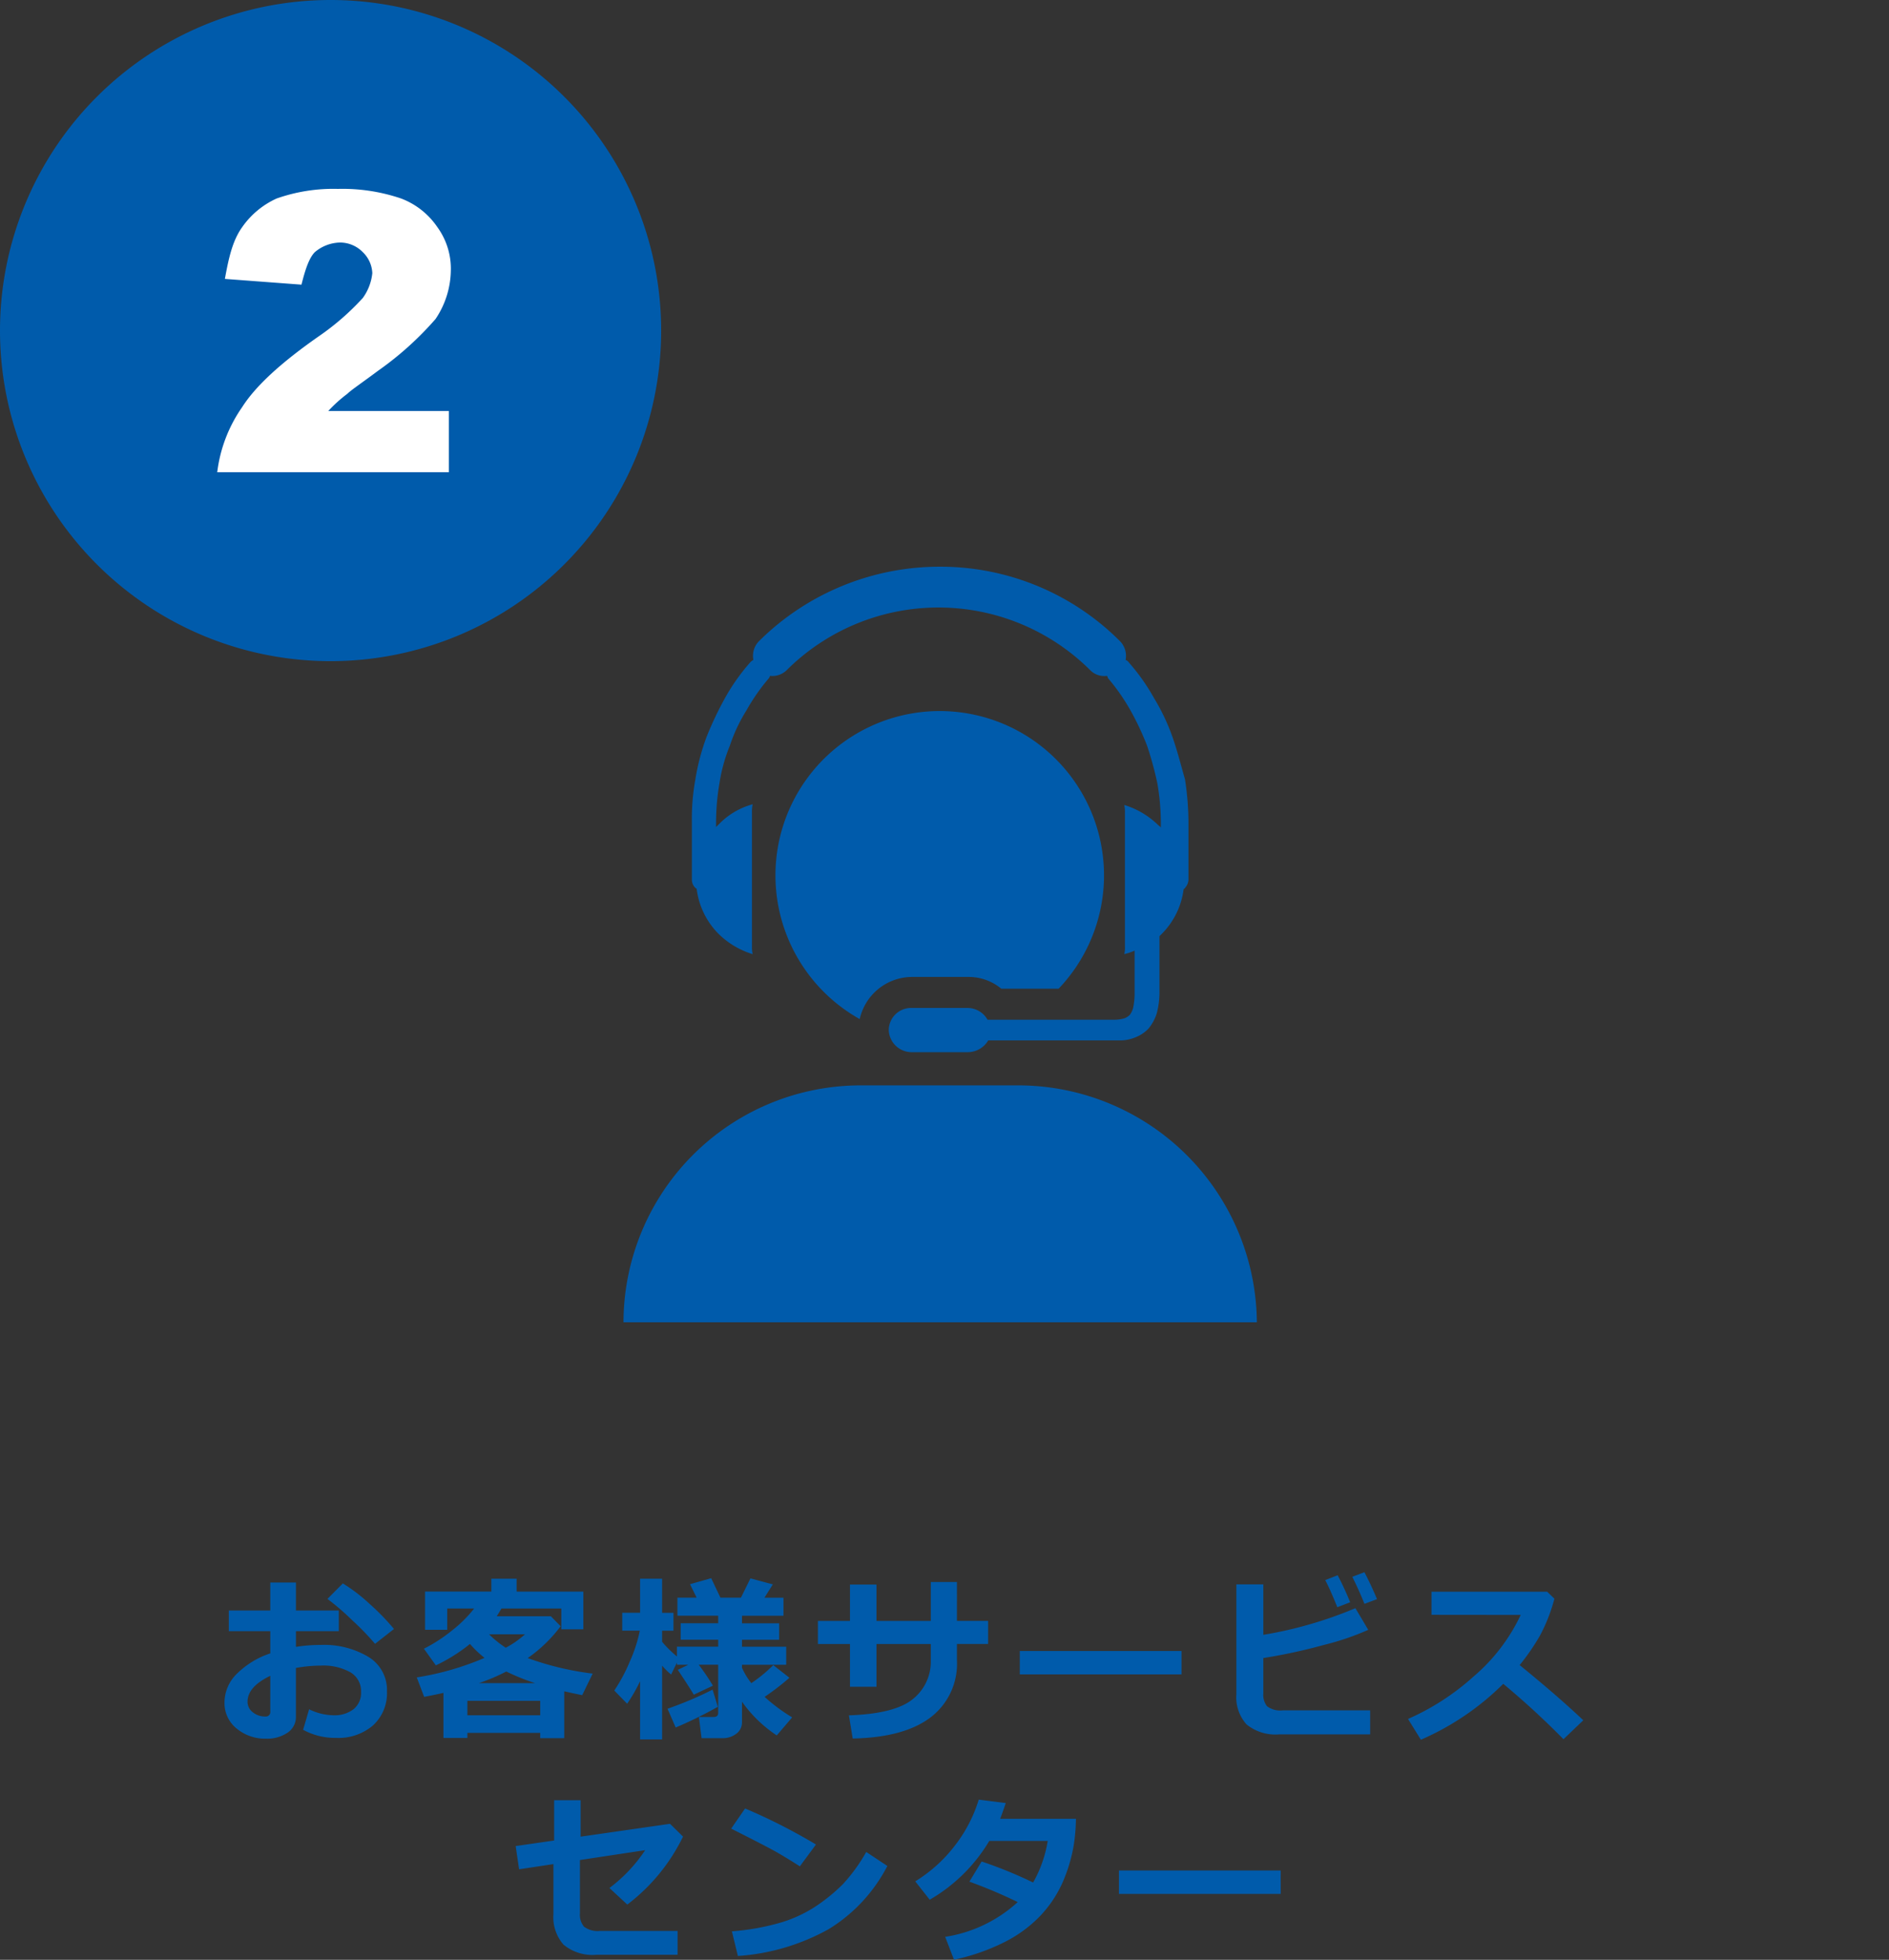 <svg xmlns="http://www.w3.org/2000/svg" width="240.964" height="249.996" viewBox="0 0 240.964 249.996">
  <rect x="0" y="0" width="240.964" height="249.996" fill="#333333" stroke="none"/>
  <g id="グループ_4903" data-name="グループ 4903" transform="translate(-645.95 -5927.354)">
    <path id="パス_3038" data-name="パス 3038" d="M120.482,0A120.482,120.482,0,1,1,0,120.482,120.482,120.482,0,0,1,120.482,0Z" transform="translate(645.95 5927.354)" fill="rgba(255,255,255,0)"/>
    <g id="support" transform="translate(725.485 5999.642)">
      <g id="グループ_2200" data-name="グループ 2200" transform="translate(0)">
        <g id="グループ_2199" data-name="グループ 2199">
          <path id="パス_1681" data-name="パス 1681" d="M85.884,300.4H65.62A30.269,30.269,0,0,0,35.4,330.62h80.791A30.459,30.459,0,0,0,85.884,300.4Z" transform="translate(-35.4 -234.234)" fill="#005bab"/>
          <path id="パス_1682" data-name="パス 1682" d="M147.981,117.52a6.523,6.523,0,0,1,4.229,1.5h7.313A20.956,20.956,0,1,0,123.4,104.569a21.01,21.01,0,0,0,10.749,18.326,6.864,6.864,0,0,1,6.608-5.374Z" transform="translate(-104.017 -65.186)" fill="#005bab"/>
          <path id="パス_1683" data-name="パス 1683" d="M75.617,41.145a9.843,9.843,0,0,0,2.819,5.727,10.631,10.631,0,0,0,4.317,2.555,3.952,3.952,0,0,1-.088-.969V31.365a4.29,4.29,0,0,1,.088-1.057,9.421,9.421,0,0,0-4.317,2.555l-.352.352v-.7a30.218,30.218,0,0,1,.441-4.934,21.084,21.084,0,0,1,1.322-4.758,20.942,20.942,0,0,1,2.114-4.493,25.641,25.641,0,0,1,2.819-4.053.668.668,0,0,0,.176-.352,2.6,2.6,0,0,0,2.114-.7,27.439,27.439,0,0,1,38.766,0,2.5,2.5,0,0,0,2.115.7c.088.088.088.264.176.352a25.64,25.64,0,0,1,2.819,4.053,35.1,35.1,0,0,1,2.115,4.493,43.571,43.571,0,0,1,1.322,4.846,30.217,30.217,0,0,1,.44,4.934v.7c-.088-.176-.264-.264-.352-.352a10.631,10.631,0,0,0-4.317-2.555,4.289,4.289,0,0,1,.088,1.057v17a3.3,3.3,0,0,1-.088.969,7.753,7.753,0,0,0,1.322-.441v5.551a8.874,8.874,0,0,1-.176,1.674,2.478,2.478,0,0,1-.44.969,1.918,1.918,0,0,1-.7.441,4.464,4.464,0,0,1-1.145.176h-16.3a2.927,2.927,0,0,0-2.555-1.5h-7.225a2.839,2.839,0,0,0-2.819,2.819,2.915,2.915,0,0,0,2.907,2.819h7.225a3.038,3.038,0,0,0,2.555-1.5h17a5.152,5.152,0,0,0,1.674-.352,4.694,4.694,0,0,0,1.762-1.145A5.816,5.816,0,0,0,134.294,57a10.515,10.515,0,0,0,.352-2.555V47.136l.264-.264a9.843,9.843,0,0,0,2.819-5.727c.088-.088.176-.088.176-.176a1.625,1.625,0,0,0,.441-1.057V32.6a37.049,37.049,0,0,0-.441-5.462c-.529-1.85-.969-3.612-1.586-5.374a26.2,26.2,0,0,0-2.379-5.022,25.957,25.957,0,0,0-3.172-4.493.88.88,0,0,0-.441-.352,2.683,2.683,0,0,0-.7-2.379,32.344,32.344,0,0,0-23-9.515A32.7,32.7,0,0,0,83.546,9.515a2.683,2.683,0,0,0-.7,2.379,1.547,1.547,0,0,0-.44.352,25.957,25.957,0,0,0-3.172,4.493,43.9,43.9,0,0,0-2.379,5.022,28.4,28.4,0,0,0-1.41,5.374A28,28,0,0,0,75,32.6v7.313a1.459,1.459,0,0,0,.441,1.057C75.529,41.056,75.617,41.056,75.617,41.145Z" transform="translate(-66.278)" fill="#005bab"/>
        </g>
      </g>
    </g>
    <path id="パス_3081" data-name="パス 3081" d="M-76.383.067l.764-2.617a7.235,7.235,0,0,0,3.088.764,3.98,3.98,0,0,0,2.583-.775,2.661,2.661,0,0,0,.955-2.19,2.784,2.784,0,0,0-1.359-2.516,7.078,7.078,0,0,0-3.773-.854,17.978,17.978,0,0,0-3.178.3v6.188A2.393,2.393,0,0,1-78.388.449,4.644,4.644,0,0,1-81.1,1.2,5.683,5.683,0,0,1-84.862-.09a4.142,4.142,0,0,1-1.55-3.335A5.148,5.148,0,0,1-84.845-7.07a10.959,10.959,0,0,1,4.273-2.611v-2.83h-5.29V-15.15h5.29v-3.571H-77.3v3.571h5.469v2.639H-77.3v2a19.871,19.871,0,0,1,3.133-.247,11.047,11.047,0,0,1,6.126,1.533,4.919,4.919,0,0,1,2.353,4.374A5.575,5.575,0,0,1-67.46-.5a6.771,6.771,0,0,1-4.722,1.6A8.477,8.477,0,0,1-76.383.067Zm-4.189-6.884q-2.9,1.393-2.9,3.3A1.664,1.664,0,0,0-82.8-2.167a2.42,2.42,0,0,0,1.567.539.576.576,0,0,0,.663-.64Zm15.779-5.975L-67.208-10.9a33.991,33.991,0,0,0-2.9-2.993,31.624,31.624,0,0,0-3.173-2.735l1.965-1.977a21.677,21.677,0,0,1,3.364,2.566A30.073,30.073,0,0,1-64.793-12.792ZM-46.142.46h-9.288v.651h-3.055v-5.75q-1.146.258-2.459.505l-.943-2.482a36.02,36.02,0,0,0,8.647-2.493A13.223,13.223,0,0,1-55.1-10.882,21.457,21.457,0,0,1-59.45-8.153l-1.527-2.123A19.76,19.76,0,0,0-57.394-12.6a16.184,16.184,0,0,0,2.83-2.808H-58v2.718h-2.83v-4.874h8.457V-19.2h3.223v1.64h8.513v4.807h-2.808v-2.65h-7.637q-.371.629-.606.988h6.907l1.247,1.269a18.2,18.2,0,0,1-4.2,4.065A37.623,37.623,0,0,0-39.448-7.1l-1.336,2.751q-1.314-.27-2.291-.494V1.134h-3.066ZM-50.533-10.4a12.249,12.249,0,0,0,2.459-1.718h-4.593A12.994,12.994,0,0,0-50.533-10.4Zm-3.425,4.515h7.165a27.488,27.488,0,0,1-3.672-1.482A25.122,25.122,0,0,1-53.958-5.885Zm-1.471,4.1h9.288V-3.627h-9.288ZM-33.4-6.132a20.266,20.266,0,0,1-1.651,2.875l-1.64-1.685a21.035,21.035,0,0,0,2-3.745,18.622,18.622,0,0,0,1.258-3.891h-2.246v-2.28h2.28V-19.2h2.808v4.346h1.449v2.28H-30.59v1.415A14.2,14.2,0,0,0-28.7-9.288v-1.247h5.267v-.887H-28.22v-2.1h4.784v-.966h-5.2v-2.3h2.448l-.842-1.718,2.7-.764,1.179,2.482h2.617l1.213-2.459,2.853.764-1.067,1.7h2.426v2.3H-20.4v.966h4.739v2.1H-20.4v.887h5.638v2.3H-20.4v.382a9,9,0,0,0,1.19,1.965,18.609,18.609,0,0,0,2.8-2.3L-14.35-6.57a31.215,31.215,0,0,1-3.167,2.437A22.44,22.44,0,0,0-14-1.516l-1.965,2.3a16.664,16.664,0,0,1-4.436-4.3V-.887A1.772,1.772,0,0,1-21.122.567a2.793,2.793,0,0,1-1.786.567h-2.65l-.337-2.7h1.887q.573,0,.573-.55V-8.232h-2.482A27.812,27.812,0,0,1-24.11-5.559l-2.437,1.146q-.82-1.348-2.044-3.167l1.348-.651H-28.7V-8.5l-.741,1.516A8.442,8.442,0,0,1-30.59-8.12V1.292H-33.4Zm9.917,3.268A52.376,52.376,0,0,1-28.86-.225L-29.9-2.617a47.235,47.235,0,0,0,5.75-2.437Zm30.5-10.961h3.976v2.942H7.019V-8.8A8.6,8.6,0,0,1,3.627-1.494Q.236,1.056-6.278,1.179l-.483-2.954q5.885-.2,8.165-2.083A6.1,6.1,0,0,0,3.684-8.8v-2.078H-3.246v5.458h-3.38v-5.458h-4.088v-2.942h4.088v-4.638h3.38v4.638H3.684v-4.964H7.019ZM35.666-7H15.035V-9.984h20.63ZM59.73.651H48.141A5.823,5.823,0,0,1,43.963-.618a5.171,5.171,0,0,1-1.3-3.863v-14H46.1v6.435a52.236,52.236,0,0,0,11.747-3.4l1.64,2.763a33.7,33.7,0,0,1-5.66,1.926A70.245,70.245,0,0,1,46.1-9.085v4.537a2.329,2.329,0,0,0,.477,1.612,2.806,2.806,0,0,0,2.027.522H59.73Zm.876-17.25L59-16q-.741-1.842-1.55-3.448L59-20.035Q59.831-18.44,60.606-16.6Zm-3.425.4-1.64.629q-.921-2.28-1.539-3.459l1.583-.618A37.11,37.11,0,0,1,57.181-16.194ZM86.917-1.146,84.39,1.269a103.777,103.777,0,0,0-7.682-7.064A34.217,34.217,0,0,1,66.2,1.336l-1.64-2.65a31.357,31.357,0,0,0,8.361-5.413,23.411,23.411,0,0,0,6.014-7.861L67.556-14.6v-2.942H82.313l.921.887A21.661,21.661,0,0,1,81.4-11.966a28,28,0,0,1-2.6,3.779Q83.649-4.245,86.917-1.146ZM-27.921,13.692a24.068,24.068,0,0,1-7.109,8.67l-2.28-2.111a19.6,19.6,0,0,0,4.56-4.829l-8.322,1.258V23.5a2.347,2.347,0,0,0,.522,1.685,2.883,2.883,0,0,0,2.05.539h9.883v3.043H-38.95a5.8,5.8,0,0,1-4.211-1.286,5.31,5.31,0,0,1-1.292-3.914V17.2l-4.38.663-.438-2.965,4.908-.708V9.054h3.38V13.7l11.4-1.64ZM-10.965,14.7l-2.055,2.785q-1.662-1.067-2.948-1.8t-5.812-3.01l1.774-2.572A73.231,73.231,0,0,1-10.965,14.7Zm9.108,2.74A20.481,20.481,0,0,1-9.3,25.473a27.572,27.572,0,0,1-11.624,3.448l-.764-3.145a30.353,30.353,0,0,0,6.4-1.168A16.91,16.91,0,0,0-10.8,22.458a22.64,22.64,0,0,0,3.279-2.707,21.885,21.885,0,0,0,2.97-4.1ZM22.2,11.424a23.7,23.7,0,0,1-.292,3.425,20.228,20.228,0,0,1-1.494,4.874,15.2,15.2,0,0,1-2.824,4.138,16.684,16.684,0,0,1-4.565,3.319A26.784,26.784,0,0,1,6.642,29.4l-1.123-2.92a17.676,17.676,0,0,0,9.254-4.436,63,63,0,0,0-6.166-2.605l1.561-2.572a55.75,55.75,0,0,1,6.57,2.684A15.977,15.977,0,0,0,18.6,14.243H11.145a21.167,21.167,0,0,1-7.6,7.5L1.7,19.4a18.575,18.575,0,0,0,5.115-4.638A18.208,18.208,0,0,0,9.8,8.976l3.448.438q-.472,1.393-.719,2.01ZM48.316,21H27.685V18.016h20.63Z" transform="translate(761 6147.945)" fill="#005bab"/>
    <g id="グループ_3700" data-name="グループ 3700" transform="translate(645.95 5927.354)">
      <path id="パス_1684" data-name="パス 1684" d="M42.169,0A42.169,42.169,0,1,1,0,42.169,42.169,42.169,0,0,1,42.169,0Z" transform="translate(0 0)" fill="#005bab"/>
      <path id="パス_1685" data-name="パス 1685" d="M49.151,39.645H19.6a18.356,18.356,0,0,1,3.175-8.3c1.71-2.686,4.884-5.617,9.769-9.036a32.47,32.47,0,0,0,5.617-4.884,6.508,6.508,0,0,0,1.221-3.175,3.922,3.922,0,0,0-1.221-2.686,4.044,4.044,0,0,0-2.931-1.221,5.144,5.144,0,0,0-3.175,1.221c-.733.733-1.221,2.2-1.71,4.152l-9.769-.733c.488-2.686.977-4.884,2.2-6.594a10.769,10.769,0,0,1,4.4-3.663A21.783,21.783,0,0,1,34.986,3.5a23.29,23.29,0,0,1,8.059,1.221,9.773,9.773,0,0,1,4.64,3.663A9.013,9.013,0,0,1,49.395,14a11.3,11.3,0,0,1-1.954,6.106A41.029,41.029,0,0,1,40.115,26.7c-1.954,1.465-3.419,2.442-3.908,2.931a17.817,17.817,0,0,0-2.442,2.2H49.151Z" transform="translate(8.111 20.596)" fill="#fff"/>
    </g>
  </g>
</svg>
